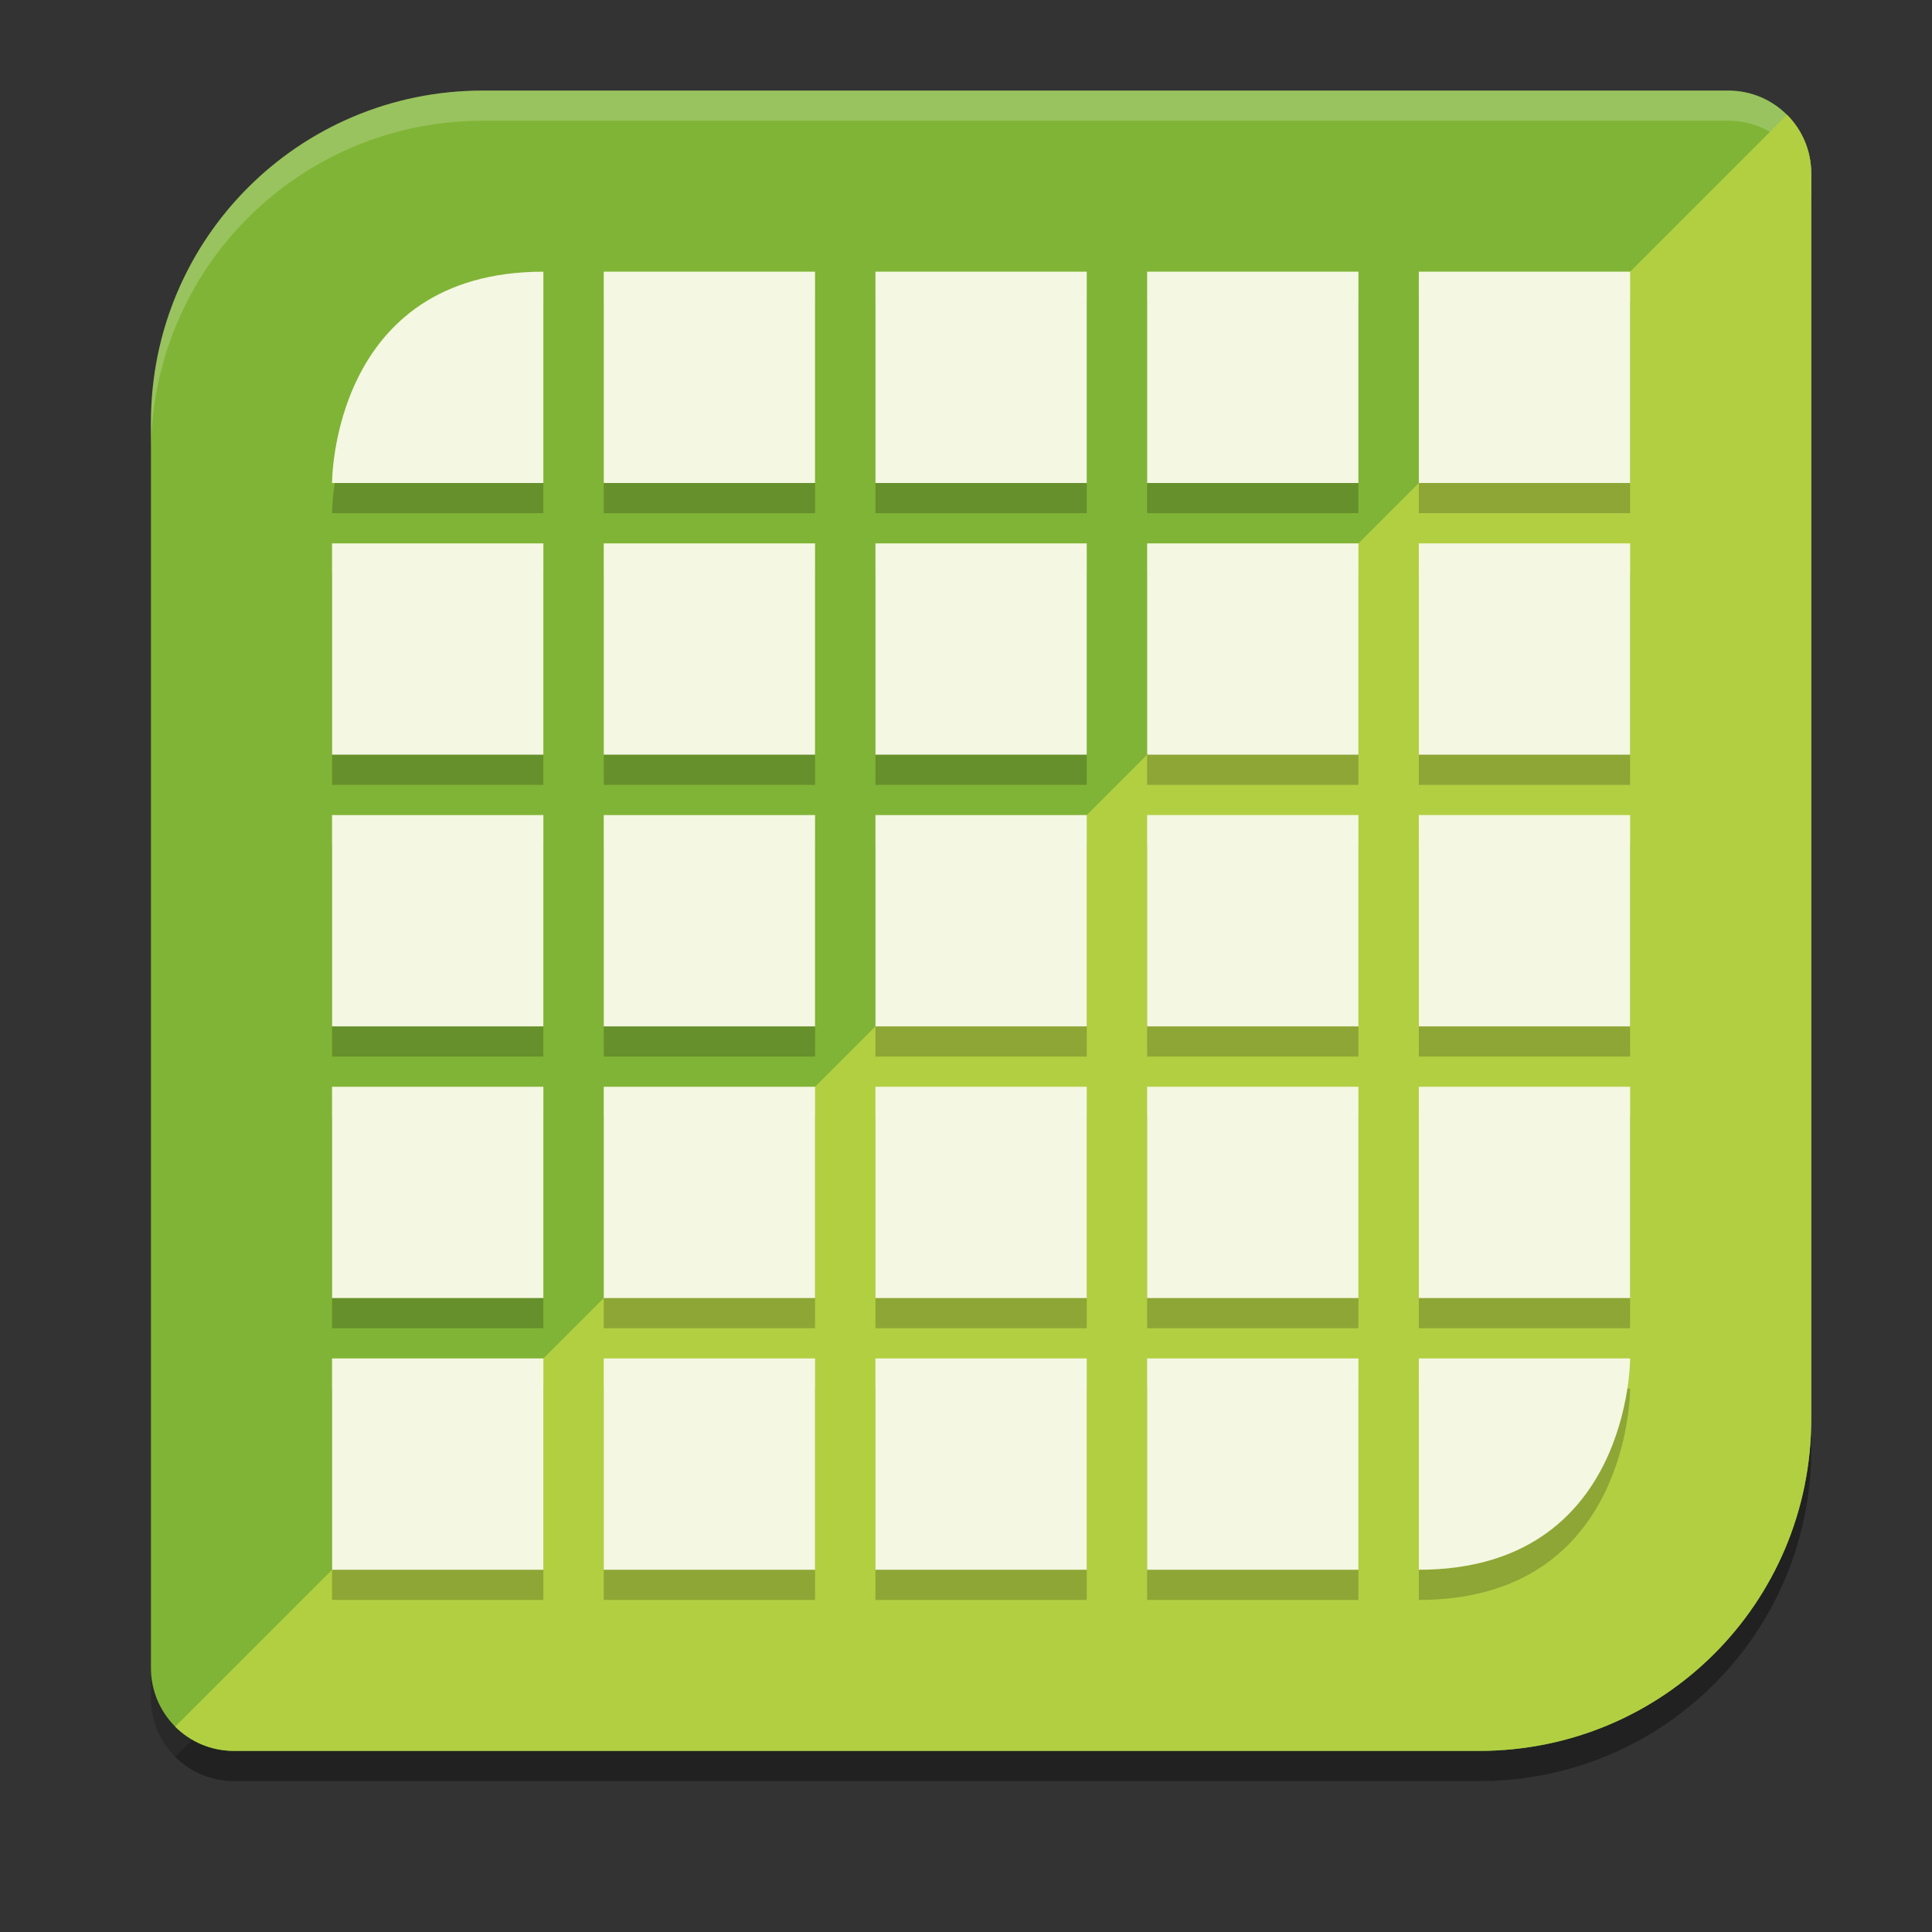 <svg xmlns="http://www.w3.org/2000/svg" width="64" height="64" version="1">
 <rect width="100%" height="100%" fill="#333333" stroke="none"/>
 <path style="opacity:0.2" d="M 16,4 C 9.906,4 5,8.906 5,15 V 31.5 56.25 C 5,57.773 6.227,59 7.75,59 H 32.5 49 C 55.094,59 60,54.094 60,48 V 31.5 6.75 c 0,-1.523 -1.226,-2.75 -2.75,-2.75 H 32.5 Z"/>
 <path style="opacity:0.2" d="M 59.197,4.803 5.803,58.197 C 6.3,58.694 6.988,59 7.75,59 H 32.5 49 C 55.094,59 60,54.094 60,48 V 31.5 6.75 c 0,-0.762 -0.306,-1.45 -0.803,-1.947 z"/>
 <path style="fill:#80b436" d="M 16,3 C 9.906,3 5,7.906 5,14 V 30.5 55.25 C 5,56.773 6.227,58 7.75,58 H 32.5 49 C 55.094,58 60,53.094 60,47 V 30.5 5.75 c 0,-1.523 -1.226,-2.75 -2.75,-2.75 H 32.5 Z"/>
 <path style="opacity:0.2;fill:#ffffff" d="M 16,3 C 9.906,3 5,7.906 5,14 v 1 C 5,8.906 9.906,4 16,4 H 32.5 57.25 C 58.773,4 60,5.226 60,6.75 v -1 C 60,4.226 58.773,3 57.25,3 H 32.5 Z"/>
 <path style="fill:#b2cf42" d="M 59.197,3.803 5.803,57.197 C 6.3,57.694 6.988,58 7.75,58 H 32.5 49 C 55.094,58 60,53.094 60,47 V 30.5 5.75 c 0,-0.762 -0.306,-1.45 -0.803,-1.947 z"/>
 <path style="opacity:0.2" d="m 18,10 c -7.026,0 -7,7 -7,7 h 7 z m 2,0 v 7 h 7 v -7 z m 9,0 v 7 h 7 v -7 z m 9,0 v 7 h 7 v -7 z m 9,0 v 7 h 7 v -7 z m -36,9 v 7 h 7 v -7 z m 9,0 v 7 h 7 v -7 z m 9,0 v 7 h 7 v -7 z m 9,0 v 7 h 7 v -7 z m 9,0 v 7 h 7 v -7 z m -36,9 v 7 h 7 v -7 z m 9,0 v 7 h 7 v -7 z m 9,0 v 7 h 7 v -7 z m 9,0 v 7 h 7 v -7 z m 9,0 v 7 h 7 v -7 z m -36,9 v 7 h 7 v -7 z m 9,0 v 7 h 7 v -7 z m 9,0 v 7 h 7 v -7 z m 9,0 v 7 h 7 v -7 z m 9,0 v 7 h 7 v -7 z m -36,9 v 7 h 7 v -7 z m 9,0 v 7 h 7 v -7 z m 9,0 v 7 h 7 v -7 z m 9,0 v 7 h 7 v -7 z m 9,0 v 7 c 7.026,0 7,-7 7,-7 z"/>
 <path style="fill:#f4f7e2" d="m 18,9 c -7.026,0 -7,7 -7,7 h 7 z m 2,0 v 7 h 7 V 9 Z m 9,0 v 7 h 7 V 9 Z m 9,0 v 7 h 7 V 9 Z m 9,0 v 7 h 7 V 9 Z m -36,9 v 7 h 7 v -7 z m 9,0 v 7 h 7 v -7 z m 9,0 v 7 h 7 v -7 z m 9,0 v 7 h 7 v -7 z m 9,0 v 7 h 7 v -7 z m -36,9 v 7 h 7 v -7 z m 9,0 v 7 h 7 v -7 z m 9,0 v 7 h 7 v -7 z m 9,0 v 7 h 7 v -7 z m 9,0 v 7 h 7 v -7 z m -36,9 v 7 h 7 v -7 z m 9,0 v 7 h 7 v -7 z m 9,0 v 7 h 7 v -7 z m 9,0 v 7 h 7 v -7 z m 9,0 v 7 h 7 v -7 z m -36,9 v 7 h 7 v -7 z m 9,0 v 7 h 7 v -7 z m 9,0 v 7 h 7 v -7 z m 9,0 v 7 h 7 v -7 z m 9,0 v 7 c 7.026,0 7,-7 7,-7 z"/>
</svg>
